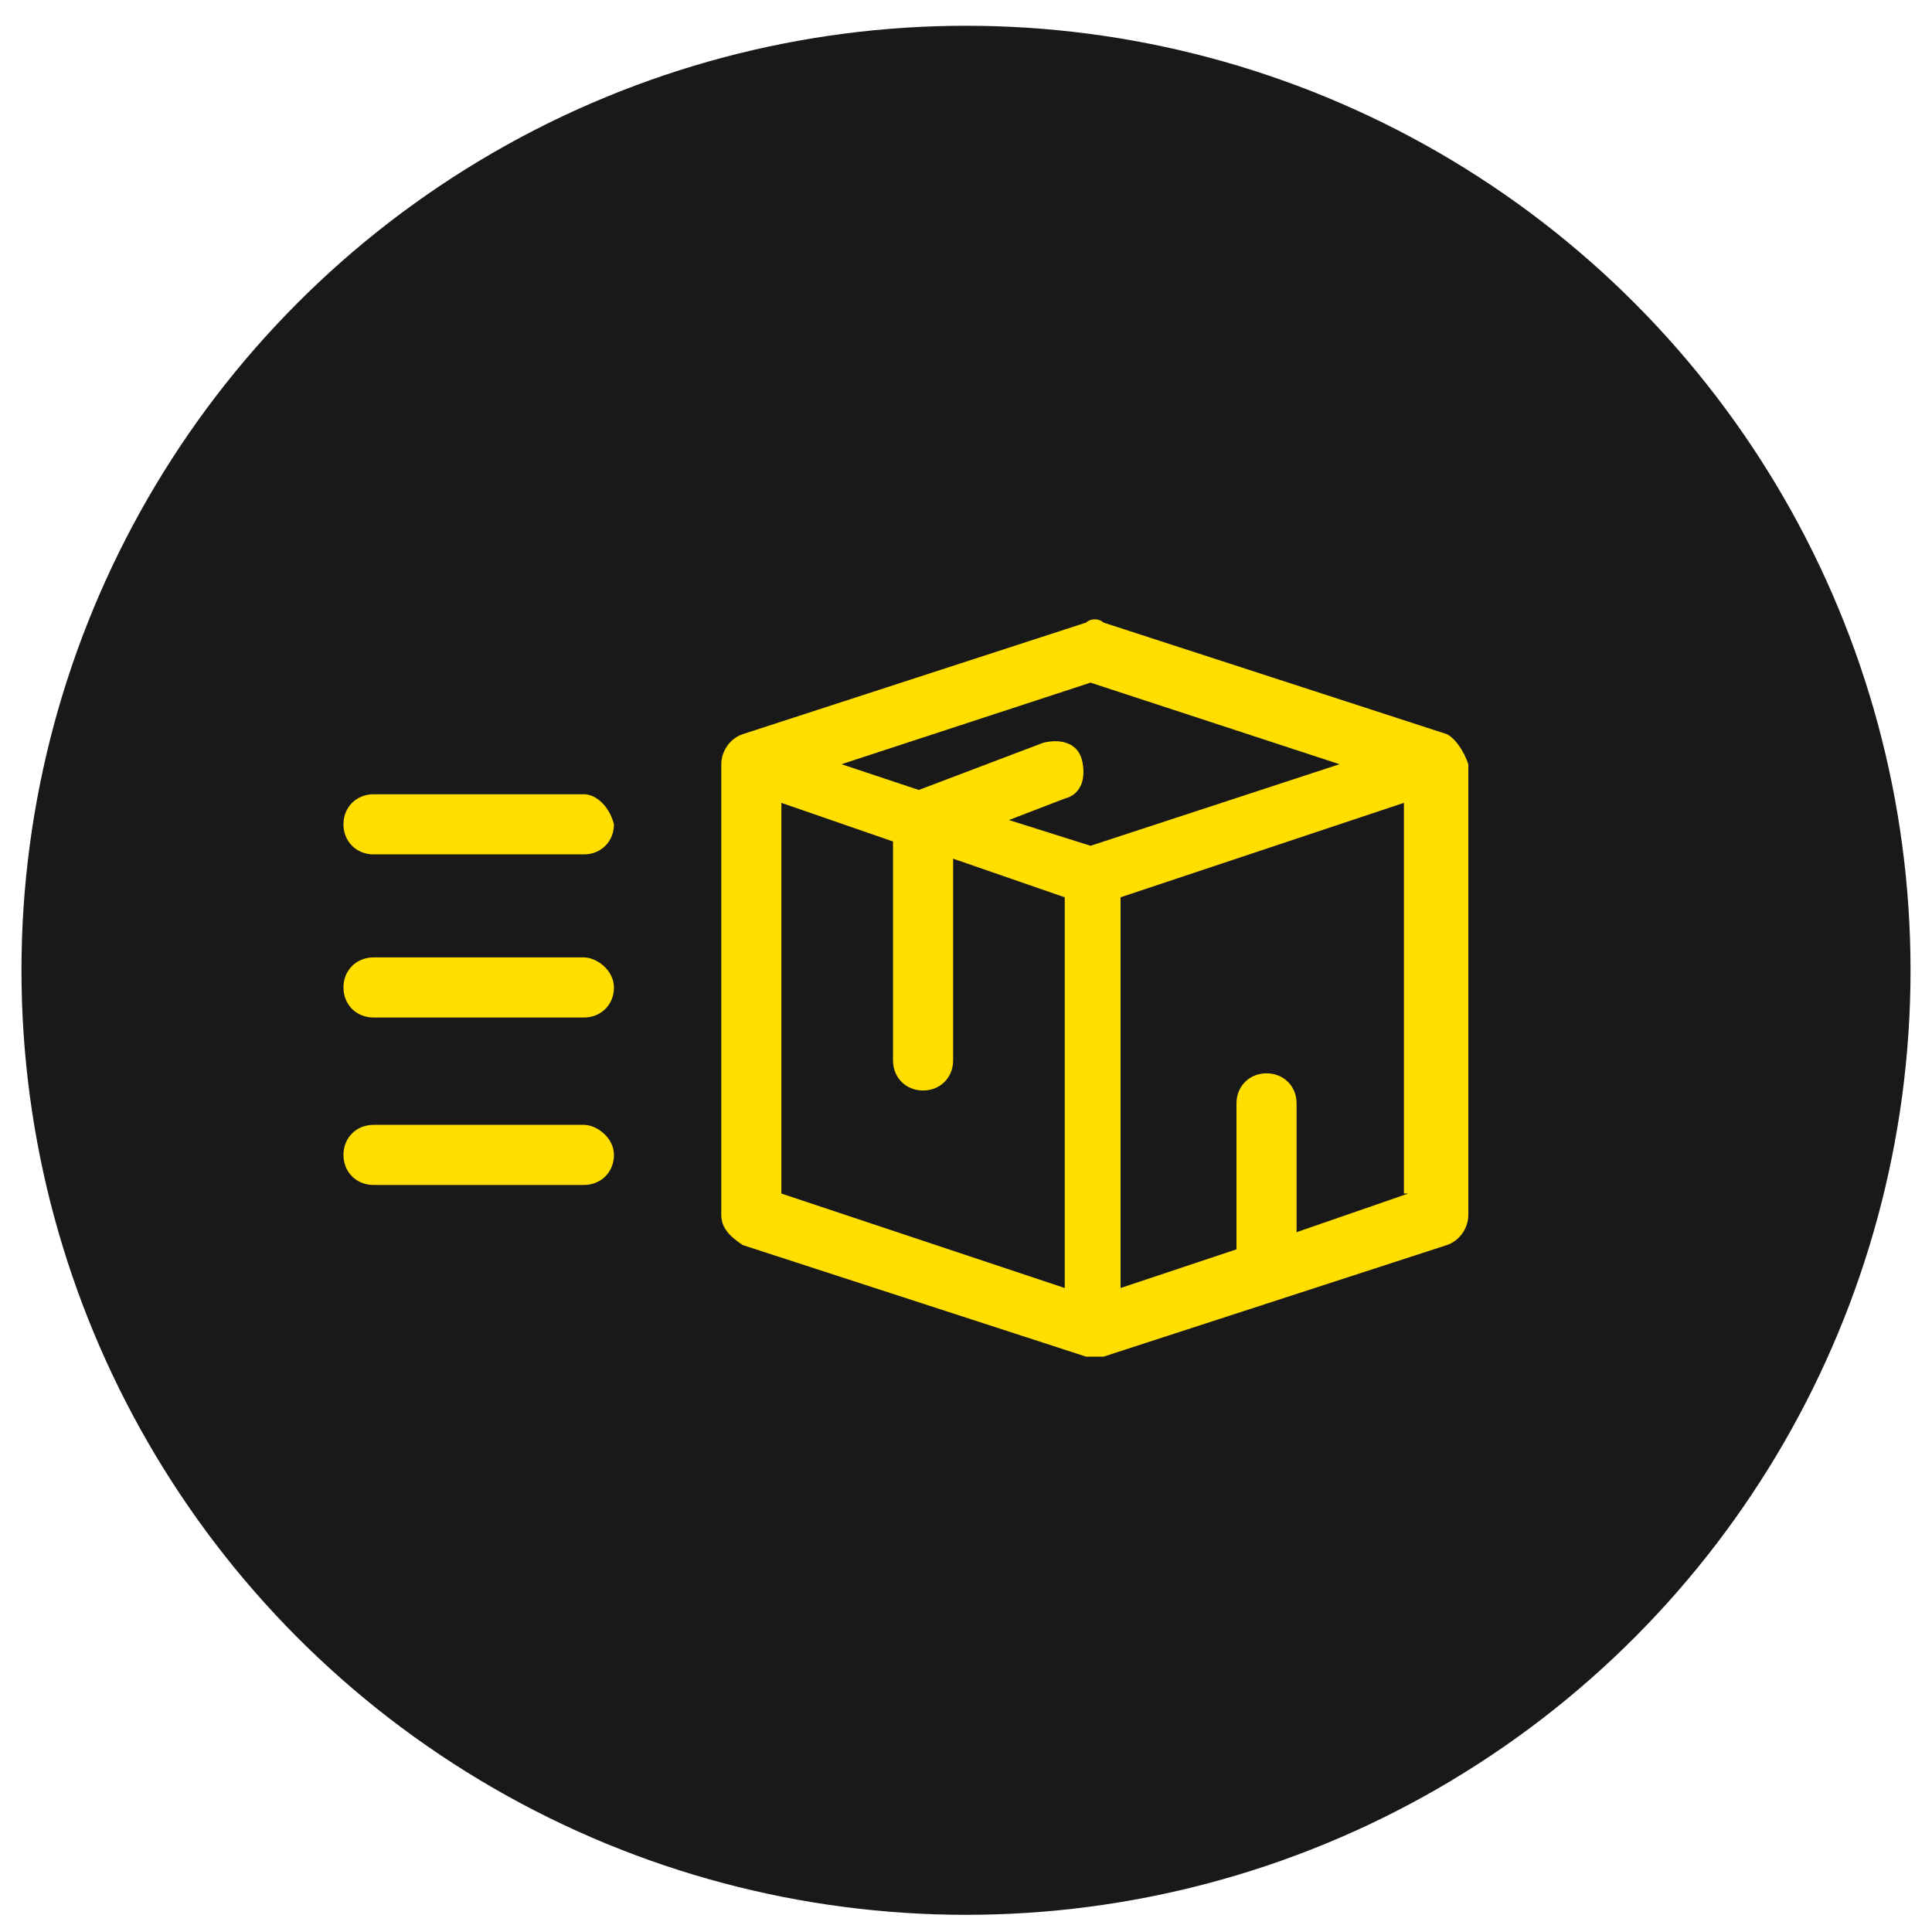 <?xml version="1.0" encoding="UTF-8"?> <!-- Generator: Adobe Illustrator 21.1.0, SVG Export Plug-In . SVG Version: 6.00 Build 0) --> <svg xmlns="http://www.w3.org/2000/svg" xmlns:xlink="http://www.w3.org/1999/xlink" id="Слой_1" x="0px" y="0px" viewBox="0 0 45 45" style="enable-background:new 0 0 45 45;" xml:space="preserve"> <style type="text/css"> .st0{opacity:0.9;} .st1{fill:#FFDE00;} </style> <circle class="st0" cx="22.5" cy="22.6" r="22"></circle> <g> <g> <path class="st1" d="M33.7,17.1l-8-2.6c-0.1-0.1-0.3-0.1-0.4,0l-8,2.6c-0.3,0.1-0.5,0.4-0.5,0.7v10.5c0,0.3,0.2,0.5,0.5,0.7l8,2.6 c0.1,0,0.1,0,0.2,0c0.1,0,0.1,0,0.2,0l8-2.6c0.3-0.1,0.5-0.4,0.5-0.7V17.8C34.1,17.5,33.9,17.2,33.7,17.1z M24.8,30l-6.6-2.2v-9.1 l2.6,0.9v5.1c0,0.4,0.3,0.7,0.7,0.7s0.7-0.3,0.7-0.7V20l2.6,0.9L24.8,30L24.8,30z M25.4,19.7l-1.9-0.6l1.3-0.5 c0.4-0.1,0.5-0.5,0.4-0.9c-0.1-0.4-0.5-0.5-0.9-0.4l-2.9,1.1l-1.8-0.6l5.8-1.9l5.8,1.9L25.4,19.7z M32.8,27.8l-2.6,0.9v-3 c0-0.4-0.3-0.7-0.7-0.7c-0.4,0-0.7,0.3-0.7,0.7v3.4L26.1,30v-9.1l6.6-2.2V27.8z"></path> <path class="st1" d="M13.6,18.5H8.7c-0.4,0-0.7,0.3-0.7,0.7c0,0.4,0.3,0.7,0.7,0.7h4.9c0.4,0,0.7-0.3,0.7-0.7 C14.2,18.8,13.9,18.5,13.6,18.5z"></path> <path class="st1" d="M13.6,22.3H8.7C8.3,22.3,8,22.6,8,23s0.3,0.7,0.7,0.7h4.9c0.4,0,0.7-0.3,0.7-0.7S13.9,22.3,13.6,22.3z"></path> <path class="st1" d="M13.6,26.2H8.7c-0.4,0-0.7,0.3-0.7,0.7s0.3,0.7,0.7,0.7h4.9c0.4,0,0.7-0.3,0.7-0.7S13.9,26.2,13.6,26.2z"></path> </g> </g> </svg> 